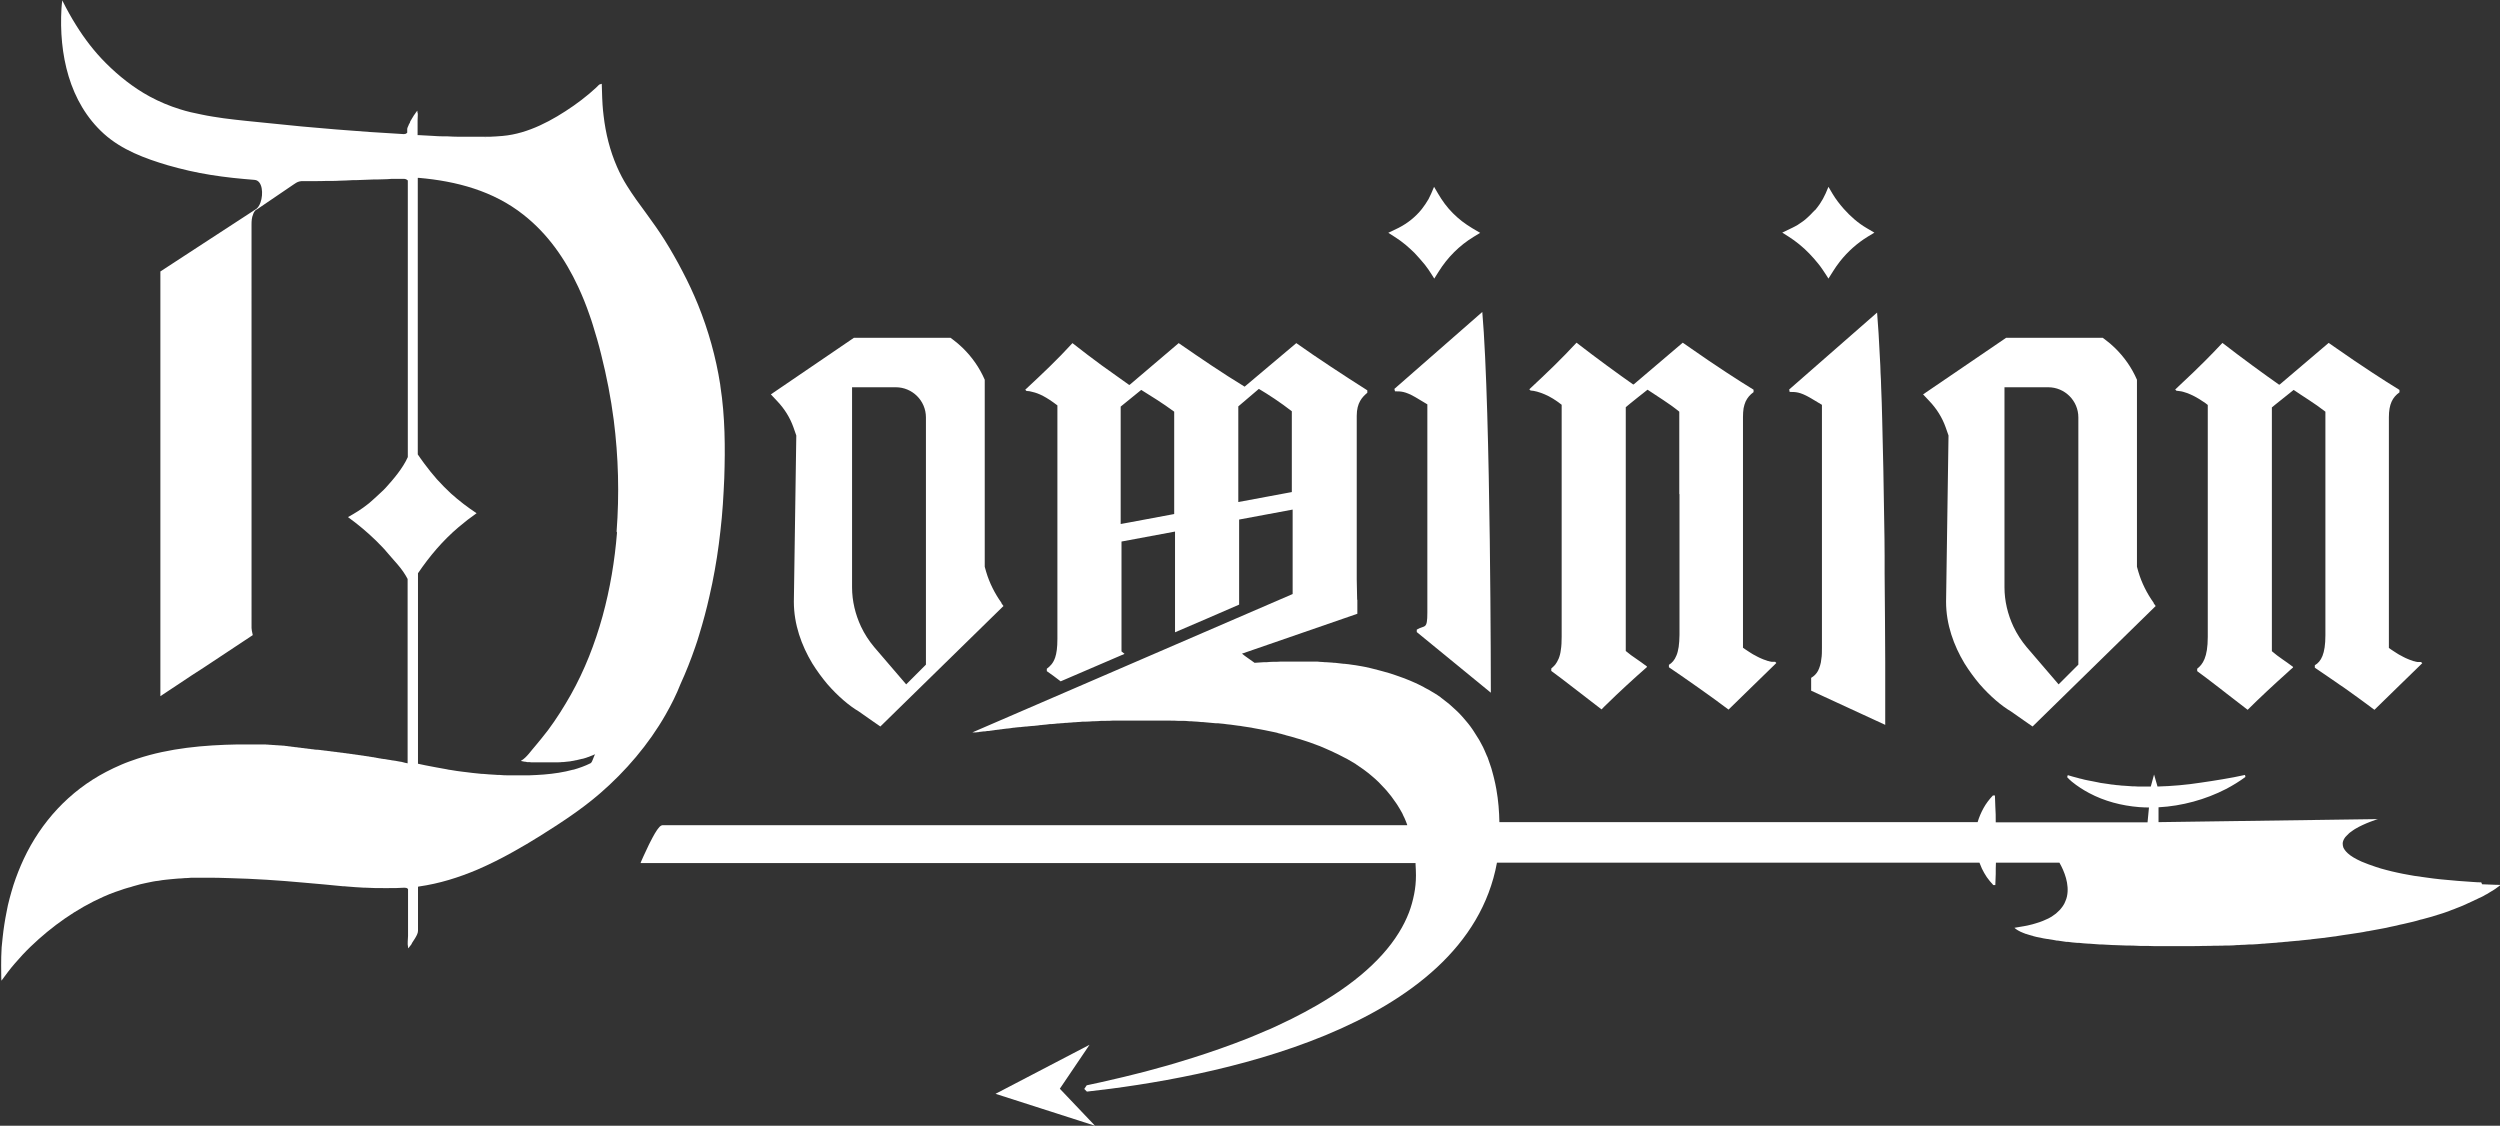 <?xml version="1.0" encoding="UTF-8"?>
<svg xmlns="http://www.w3.org/2000/svg" version="1.1" viewBox="0 0 122.85 55.32">
  <rect x="0" y="0" width="122.85" height="55.32" fill="#333333" stroke="none"/>
  <defs>
    <style>
      .cls-1 {
        fill: #fff;
      }

      .cls-2 {
        fill: none;
      }
    </style>
  </defs>
  <!-- Generator: Adobe Illustrator 28.7.1, SVG Export Plug-In . SVG Version: 1.2.0 Build 142)  -->
  <g>
    <g id="Layer_1">
      <g>
        <polygon class="cls-1" points="46.67 16.68 46.67 16.68 41.96 16.68 41.03 17.32 41.96 16.68 46.67 16.68"/>
        <path class="cls-1" d="M38.7,20.28c.13.22.25.45.33.69l.12.32-.11-.32c-.09-.24-.2-.48-.33-.69"/>
        <polygon class="cls-1" points="45.05 33.22 45.57 32.69 45.57 32.69 45.05 33.22"/>
        <path class="cls-2" d="M49.21,29.62c-.33-.46-.59-.98-.75-1.52l-.07-.25v-9.19h0c-.26-.6-.63-1.12-1.08-1.56-.15-.15-.31-.28-.48-.41l-.12-.09h-4.75l-4.08,2.78.32.34c.35.37.62.8.79,1.28l.14.4-.12,8.17h0c0,1.12.38,2.15.9,3.02.23.37.48.71.74,1.02.53.61,1.09,1.08,1.55,1.35l.67.47h0s0,0,0,0l.39.27,6.05-5.92-.1-.14ZM39.02,29.59s.01,0,.04.02"/>
        <path class="cls-1" d="M38.7,20.28c-.13-.22-.29-.42-.47-.61l-.26-.28.26.28c.18.19.34.39.47.61"/>
        <polygon class="cls-1" points="42.9 35.38 42.91 35.37 42.91 35.37 42.91 35.37 42.9 35.38"/>
        <path class="cls-1" d="M46.68,16.69l.09.06c.67.49,1.2,1.16,1.54,1.92v9.19l.06.19-.06-.19v-9.19c-.34-.76-.87-1.42-1.54-1.92l-.09-.06Z"/>
        <path class="cls-1" d="M35.39,18.89c-.21-1.34-.58-2.66-1.09-3.92-.23-.56-.48-1.1-.76-1.63-.14-.27-.28-.53-.43-.79-.15-.26-.3-.52-.46-.77-.29-.46-.6-.89-.92-1.33-.32-.43-.64-.87-.92-1.32-.19-.3-.35-.61-.49-.93-.35-.8-.56-1.65-.66-2.52-.02-.17-.04-.35-.05-.52-.02-.24-.02-.48-.03-.72,0-.1-.01-.22-.01-.32-.02,0-.05.01-.07.02-.02,0-.03.01-.04.01h0s0,0,0,0c-.06.04-.11.11-.17.16-.11.1-.23.2-.34.3-.25.21-.5.4-.77.59-1.02.71-2.22,1.37-3.48,1.48-.21.02-.42.03-.63.04-.06,0-.12,0-.19,0-.03,0-.06,0-.09,0,.03.01.07.02.1.04,0,0,0,0,0,0,0,0,0,0,0,0-.04-.01-.07-.03-.1-.04-.13,0-.26,0-.39,0-.06,0-.11,0-.17,0-.2,0-.41,0-.61,0-.03,0-.05,0-.08,0-.19,0-.37-.01-.56-.02-.07,0-.14,0-.21,0-.16,0-.31-.01-.46-.02-.25-.01-.5-.03-.74-.04-.02,0-.03,0-.05,0v-.59s0-.08,0-.13c0-.09.01-.19.01-.28,0-.05,0-.09-.02-.13,0-.02,0-.05,0-.07,0,0,0,0,0,0,0,0-.02.01-.03.03,0,0,0,0,0,0-.02.02-.04.05-.06.08,0,0,0,.01-.01.02-.02.03-.05.07-.08.11,0,0,0,.01-.01.02-.03.04-.06.09-.08.13,0,0,0,.01-.01.02-.03.05-.06.09-.08.14,0,0,0,.01,0,.02-.03.05-.05.09-.07.13,0,0,0,0,0,.01-.02.04-.04.08-.05.11,0,0,0,0,0,0-.01.03-.02.06-.02.07v.19s-.05.05-.08.06c0,0-.02,0-.03,0-.02,0-.05.02-.07.01-1.11-.06-2.22-.14-3.33-.23-1.11-.09-2.21-.19-3.32-.31-.36-.04-.72-.07-1.09-.11-.18-.02-.37-.04-.55-.06-.37-.04-.73-.09-1.09-.15-.18-.03-.36-.06-.54-.1-.36-.07-.72-.15-1.06-.26-.52-.16-1.02-.37-1.5-.63-.79-.43-1.51-1-2.15-1.64-.57-.57-1.05-1.2-1.46-1.86-.24-.38-.46-.78-.66-1.18h0s-.02-.03-.02-.05c-.02.14-.03.28-.04.4-.13,2.23.37,4.62,2.09,6.17.88.79,2.02,1.21,3.13,1.54.35.1.7.19,1.05.27.7.16,1.42.27,2.14.35.36.04.72.07,1.08.1.39.03.44.69.29,1.11-.05.14-.12.25-.2.31-.13.08-.25.17-.38.25l.13.02-.13-.02c-.74.48-1.47.96-2.21,1.44h0c-.71.46-1.42.93-2.13,1.39v20.87c.31-.2.61-.41.92-.61.4-.27.81-.54,1.22-.8h0c.8-.53,1.6-1.06,2.4-1.59-.04-.15-.06-.3-.06-.35V11.03c0-.17.01-.35.08-.5h0s0,0,0-.01c.04-.11.11-.21.2-.24.59-.4,1.19-.81,1.78-1.21.09-.06.17-.12.28-.15.06-.02.13-.02.21-.02.03,0,.05,0,.08,0,.02,0,.03,0,.05,0,0,0,0,0,0,0,.04,0,.07,0,.11,0,.06,0,.12,0,.18,0,.02,0,.05,0,.07,0,.22,0,.45,0,.67-.01.07,0,.16,0,.25,0,.1,0,.22,0,.34-.01.22,0,.46-.02.72-.03.06,0,.11,0,.17,0,.26-.01.53-.02.79-.03.05,0,.11,0,.16,0,.12,0,.24-.01.35-.01.13,0,.26-.01.38-.02.04,0,.07,0,.1,0,.04,0,.08,0,.11,0,.11,0,.2,0,.27,0,.01,0,.03,0,.05,0,.01,0,.02,0,.03,0,0,0,.01,0,.02,0,.02,0,.04,0,.05,0,.07,0,.13.03.18.08v13.59c-.25.56-.71,1.09-1.07,1.49-.03.04-.18.19-.36.35-.13.12-.28.26-.41.37-.04.04-.08.07-.12.1-.31.25-.64.45-.98.64.48.35.94.73,1.37,1.15.12.12.46.46.53.56,0,0,0,0,0,0,.08.09.17.19.26.3.09.1.19.21.28.32.19.22.36.46.49.71v9.06c-.1-.02-.19-.04-.29-.07-.04,0-.16-.03-.34-.06-.02,0-.05,0-.07-.01-.02,0-.05,0-.07-.01-.02,0-.04,0-.06-.01-.09-.01-.19-.03-.3-.05-.03,0-.06,0-.09-.01-.04,0-.08-.01-.12-.02-.04,0-.08-.01-.12-.02-.03,0-.07-.01-.1-.02-.04,0-.07-.01-.11-.02-.05,0-.09-.01-.14-.02-.04,0-.07-.01-.11-.02-.05,0-.09-.01-.14-.02-.04,0-.09-.01-.13-.02-.05,0-.09-.01-.14-.02-.05,0-.09-.01-.14-.02-.05,0-.09-.01-.14-.02-.05,0-.1-.01-.14-.02-.05,0-.1-.01-.15-.02-.05,0-.1-.01-.15-.02-.05,0-.1-.01-.15-.02-.05,0-.11-.01-.16-.02-.05,0-.1-.01-.15-.02-.05,0-.11-.01-.17-.02-.05,0-.1-.01-.15-.02-.05,0-.1-.01-.16-.02-.06,0-.11-.01-.17-.02-.05,0-.1-.01-.15-.02h-.03s-.05-.01-.08-.01c-.02,0-.04,0-.06,0-.05,0-.11-.01-.16-.02-.05,0-.11-.01-.16-.02-.05,0-.11-.01-.16-.02-.05,0-.11-.01-.16-.02-.05,0-.11-.01-.16-.02-.05,0-.11-.01-.16-.02-.06,0-.11-.01-.17-.02-.05,0-.1-.01-.15-.02-.05,0-.11-.01-.16-.02-.05,0-.11-.01-.16-.02-.05,0-.1,0-.15-.01-.05,0-.11,0-.16-.01-.05,0-.1,0-.15-.01-.05,0-.1,0-.15-.01-.05,0-.1,0-.15-.01-.05,0-.1,0-.15-.01-.05,0-.09,0-.14,0-.05,0-.1,0-.14,0-.05,0-.09,0-.13,0-.05,0-.09,0-.14,0-.04,0-.08,0-.13,0-.04,0-.09,0-.13,0-.04,0-.08,0-.12,0s-.08,0-.12,0h0s-.08,0-.12,0c-.06,0-.13,0-.18,0-1.68.03-3.36.18-4.94.7-.26.09-.53.18-.78.29-.26.11-.51.23-.76.36-1.8.94-3.19,2.45-4.05,4.29-.19.41-.36.84-.5,1.27-.07.22-.13.44-.19.66-.06.22-.11.44-.15.67-.04.21-.08.41-.11.62-.03.21-.06.41-.08.62-.05.42-.06.57-.07.96,0,.28-.01.57,0,.85,0,.11,0,.21.01.32.11-.15.21-.29.32-.43,0,0,0,0,0,0,.11-.15.23-.29.35-.43.24-.28.49-.55.76-.81,1.05-1.01,2.26-1.87,3.59-2.46.2-.09.4-.17.6-.24.07-.02.14-.05.21-.07.13-.05.26-.09.4-.13.08-.02.16-.04.24-.07.12-.03.24-.07.36-.1.09-.02.18-.04.27-.06.11-.02.23-.05.34-.07.09-.02.19-.03.28-.04.11-.02.22-.04.34-.05.1-.01.19-.02.29-.03.11-.01.22-.02.34-.03.1,0,.2-.01.3-.02.11,0,.22-.01.34-.02.1,0,.2,0,.3,0,.13,0,.25,0,.38,0,.4,0,.81,0,1.21.02,1.21.03,2.42.11,3.62.22,0,0,0,0,0,0,.34.03.68.06,1.02.09.31.03.62.06.93.09.05,0,.11,0,.17.01.29.02.58.05.87.06.03,0,.05,0,.08,0,.3.02.6.02.89.02.07,0,.13,0,.2,0,.27,0,.53,0,.8-.02.03,0,.05,0,.07.01,0,0,.02,0,.03,0,.03.01.06.03.08.06v.04h0v2.26c0,.16-.04.38,0,.54,0,.02,0,.05,0,.07,0,0,0,0,0,0,0,0,0,0,0,0,0,0,0,0,.01-.01,0,0,0,0,.01-.01,0,0,.01-.01.02-.02,0,0,.01-.01.02-.02,0,0,.02-.02.02-.03,0,0,.01-.02.02-.02,0-.01.02-.02.02-.03,0,0,.01-.02.02-.02,0-.01.02-.02.02-.03,0,0,0-.01.01-.02,0-.01.01-.02.02-.03,0,0,0,0,0-.01,0,0,0-.01.01-.02,0,0,0,0,0,0,.03-.05.08-.13.13-.2.08-.13.16-.27.16-.39v-2h0v-.17s.03,0,.05-.01c.99-.14,1.95-.44,2.87-.83.6-.26,1.18-.55,1.75-.87h0c.45-.25.89-.51,1.32-.78,1.02-.64,2.05-1.31,2.96-2.1,1.25-1.08,2.39-2.41,3.22-3.87.28-.49.53-.99.73-1.5.27-.59.51-1.2.72-1.81.07-.2.14-.41.2-.62.19-.62.36-1.25.5-1.88.05-.21.09-.42.14-.64.09-.43.16-.85.23-1.28.07-.43.12-.86.17-1.29.05-.43.09-.86.12-1.3.03-.43.05-.86.07-1.3.05-1.51.04-3.02-.19-4.51ZM30.32,26.17c-.11,1.38-.34,2.76-.71,4.11-.37,1.34-.88,2.65-1.56,3.86-.34.6-.71,1.19-1.12,1.74-.2.26-.41.52-.62.77-.2.22-.43.58-.7.73-.01,0-.01.01,0,.02,0,0,.02,0,.02,0,0,0,.02,0,.03.01,0,0,.02,0,.03,0h0s.04.01.07.02h0s.01,0,.02,0c0,0,.01,0,.02,0,0,0,0,0,0,0,.03,0,.06.01.1.02.02,0,.05,0,.08,0,0,0,.01,0,.02,0h0s.06,0,.09.01c.03,0,.07,0,.1,0,0,0,0,0,0,0,.04,0,.08,0,.12,0h0s.08,0,.11,0h0s.09,0,.14,0c.04,0,.09,0,.13,0,.05,0,.1,0,.15,0,.05,0,.11,0,.17,0,.04,0,.08,0,.13,0,.06,0,.11,0,.17,0,.05,0,.09,0,.13,0,.05,0,.11,0,.16-.01.05,0,.1,0,.16-.01.06,0,.12-.02.19-.02.04,0,.09-.01.13-.02.07-.01.14-.02.21-.04.03,0,.07-.01.1-.02.07-.02.14-.03.21-.05.03,0,.06-.01.09-.02.07-.02.14-.04.21-.07.03,0,.06-.02.08-.03.09-.03.18-.07.27-.11-.02.01-.04.07-.07.14-.03.07-.06.16-.09.22-.02.04-.05.08-.08.09-.26.13-.54.23-.82.31,0,0-.02,0-.02,0,0,0,0,0,0,0,0,0,0,0,0,0-.47.13-.96.2-1.44.24-.24.02-.48.03-.73.04-.08,0-.16,0-.24,0-.17,0-.33,0-.5,0-.07,0-.15,0-.22,0-.17,0-.34,0-.5-.02-.08,0-.15,0-.23-.01-.18-.01-.37-.02-.56-.04-.05,0-.11,0-.16-.01-.24-.02-.47-.05-.71-.08-.06,0-.11-.02-.17-.02-.18-.02-.36-.05-.54-.08-.08-.01-.16-.02-.23-.04-.17-.03-.33-.06-.5-.09-.07-.01-.14-.03-.21-.04-.23-.04-.46-.09-.69-.14v-9.36c.57-.84,1.22-1.61,2-2.27.28-.24.58-.47.88-.68-.44-.29-.86-.61-1.26-.97-.24-.22-.47-.46-.69-.7-.22-.25-.42-.5-.62-.77-.11-.15-.22-.3-.32-.45v-13.59s.02,0,.03,0c0,0,0,0,0,0,0,0,.01,0,.02,0,1.85.16,3.66.64,5.14,1.81,1.21.95,2.06,2.19,2.69,3.54.21.45.4.92.56,1.39.06.16.11.32.16.48.15.48.29.96.41,1.45.27,1.07.48,2.15.62,3.23.23,1.81.28,3.65.14,5.48Z"/>
        <path class="cls-1" d="M82.52,24.29v-4.06h0c-.27-.22-.54-.41-.8-.58-.26-.17-.51-.33-.76-.5,0,0-.89.7-1.07.86v11.98c.18.15.34.27.51.38.16.11.33.23.53.38v.03c-.64.56-1.38,1.24-1.98,1.83-.09.08-.17.17-.25.25-.92-.7-1.89-1.47-2.47-1.89v-.12s.07-.06.1-.09c.07-.06.13-.14.18-.23.03-.05.05-.1.08-.16.05-.12.09-.26.11-.44.03-.18.04-.39.04-.64v-11.4c-.29-.23-.57-.4-.83-.51-.26-.11-.5-.18-.7-.19l-.06-.06c.89-.83,1.56-1.47,2.32-2.29.98.76,2.08,1.56,2.78,2.05h.03l2.41-2.05c.13.09.26.18.39.27.54.38,1.16.8,1.77,1.2.46.3.91.59,1.32.84v.12c-.17.12-.3.27-.39.46-.04.1-.08.21-.1.33-.02.13-.03.27-.03.43v11.34c.06.04.12.09.19.13.02.01.04.03.06.04.05.03.09.06.14.09.03.02.05.03.08.05.04.02.08.05.13.07.03.02.06.03.09.05.04.02.08.04.12.06.03.01.06.03.09.04.04.02.08.03.12.05.03.01.06.02.09.03.04.01.07.03.11.04.03,0,.05.01.08.02.03,0,.07.02.1.02.03,0,.05,0,.07,0,.04,0,.07,0,.11,0l.06.06c-.61.58-1.62,1.59-2.35,2.29-.76-.58-2.29-1.65-2.93-2.08v-.12c.15-.09.28-.23.37-.46.05-.11.08-.25.11-.42.02-.17.04-.36.04-.59v-6.93"/>
        <path class="cls-1" d="M114.27,24.34v-4.11h0s0,0,0,0c-.55-.43-1.07-.73-1.56-1.07,0,0-.58.46-.9.72-.07.06-.13.11-.17.14v11.98c.09.08.18.14.26.21.08.06.16.12.25.18.16.11.33.23.53.38v.03c-.09.08-.19.16-.28.25-.66.59-1.39,1.27-1.95,1.83-.11-.09-.23-.18-.35-.27-.12-.09-.23-.18-.35-.27-.23-.18-.46-.35-.67-.52-.43-.33-.82-.63-1.11-.84v-.12c.27-.21.52-.55.52-1.56v-7.31h0v-4.09c-.07-.06-.14-.11-.22-.16-.29-.2-.56-.34-.81-.43-.12-.04-.24-.08-.35-.09-.05,0-.11-.02-.16-.02l-.06-.06c.33-.31.63-.59.92-.87.19-.18.38-.37.56-.55.28-.28.55-.56.84-.87.98.76,2.08,1.56,2.78,2.05h.03l2.41-2.05c.13.09.26.18.39.27.54.38,1.16.8,1.77,1.2.46.3.91.59,1.32.84v.12c-.34.24-.52.58-.52,1.22v11.34c.06.04.12.09.19.13.02.01.04.03.06.04.05.03.09.06.14.09.03.02.05.03.08.05.04.02.08.05.13.07.03.02.06.03.09.05.04.02.08.04.12.06.03.01.06.03.09.04.04.02.08.03.12.05.03.01.06.02.09.03.04.01.07.03.11.04.03,0,.05.01.08.02.03,0,.07.02.1.02.03,0,.05,0,.07,0,.04,0,.07,0,.11,0l.06.06c-.61.58-1.62,1.59-2.35,2.29-.05-.04-.1-.07-.15-.11-.11-.08-.22-.17-.35-.26-.06-.05-.13-.09-.19-.14-.2-.14-.4-.29-.61-.44-.14-.1-.28-.2-.42-.29-.07-.05-.14-.1-.2-.14-.2-.14-.39-.27-.57-.39-.17-.12-.32-.22-.44-.3v-.12c.31-.18.52-.55.52-1.47,0,0,0-6.89,0-6.89Z"/>
        <path class="cls-1" d="M70.14,26.31v3.79c0,.86-.12.6-.52.84v.12l3.64,2.98s0-13.83-.42-18.71l-4.32,3.78.03.12c.29,0,.49,0,.97.27.07.04.14.08.22.13l.4.24h0v6.43"/>
        <path class="cls-1" d="M89.53,19.89v7.38h0v4.55c0,.21,0,.4-.03.56-.01.12-.03.23-.06.32-.03.1-.06.18-.1.26-.08.15-.19.26-.34.35v.63l3.64,1.68s0-1.09,0-2.77c0-.1,0-.2,0-.3,0-1.24-.02-2.76-.03-4.4,0-.27,0-.55,0-.83,0-.56-.01-1.12-.02-1.69-.02-1.71-.06-3.45-.1-5.05-.01-.53-.03-1.05-.05-1.54,0-.25-.02-.49-.03-.72,0-.24-.02-.46-.03-.69-.04-.89-.09-1.66-.14-2.27l-4.32,3.78.02.1v.02c.3,0,.5,0,.98.27.07.04.14.08.22.13l.4.24"/>
        <polygon class="cls-1" points="42.9 35.38 42.91 35.37 42.91 35.37 42.91 35.37 42.9 35.38"/>
        <path class="cls-1" d="M38.7,20.28c.13.22.25.45.33.69l.12.32-.11-.32c-.09-.24-.2-.48-.33-.69"/>
        <path class="cls-1" d="M38.7,20.28c-.13-.22-.29-.42-.47-.61l-.26-.28.26.28c.18.19.34.39.47.61"/>
        <path class="cls-1" d="M72.73,11.44l-.39-.23c-.17-.1-.34-.22-.5-.34-.32-.25-.6-.53-.84-.85-.12-.16-.23-.33-.33-.5l-.2-.34-.14.33c-.04.09-.09.18-.13.27-.1.17-.21.34-.33.49-.31.39-.7.7-1.15.93l-.5.24.3.19c.19.12.37.25.54.39.15.13.3.26.44.4.04.04.08.08.12.13.1.11.2.22.29.33,0,0,0,0,0,0,.04.04.07.09.11.13,0,0,0,0,0,0,.12.16.24.32.34.49l.12.19.22-.35c.43-.69,1.02-1.28,1.71-1.7l.33-.2Z"/>
        <path class="cls-1" d="M92.12,11.44l-.39-.23c-.43-.25-.8-.58-1.13-.95-.2-.23-.39-.47-.55-.74l-.2-.34-.14.33c-.08.18-.18.36-.29.52-.06.08-.11.16-.18.24-.02.03-.04.05-.07.07-.02.02-.04.05-.07.07-.09.1-.18.19-.28.28-.07.07-.15.13-.23.19-.08.06-.16.11-.25.17-.09.05-.17.1-.26.14l-.5.24.3.19c.19.12.37.25.54.39.17.14.34.29.49.45.15.16.3.32.44.5.14.17.26.36.38.54l.12.19.22-.35c.11-.17.22-.34.35-.5.38-.48.84-.89,1.36-1.21l.33-.2Z"/>
        <path class="cls-1" d="M121.93,43.36c-.13,0-.26-.01-.41-.02-.46-.03-1.01-.07-1.59-.13h0c-.24-.03-.48-.05-.72-.09-.19-.03-.38-.05-.57-.08-.09-.02-.19-.03-.28-.05-.19-.03-.37-.07-.56-.11-.18-.04-.36-.08-.54-.13-.18-.05-.35-.09-.51-.15-.25-.08-.48-.17-.7-.26-.31-.14-.53-.27-.68-.41-.11-.1-.18-.2-.22-.29-.02-.06-.03-.13-.03-.19,0-.09.04-.18.09-.26.02-.04.06-.08.09-.11,0,0,.01-.01.02-.02h0s.07-.07.11-.11c.03-.03.06-.05.09-.07.06-.05.13-.09.2-.14.5-.3,1.13-.49,1.13-.49l-10.78.15v-.73c1.15-.06,2.31-.38,3.32-.9.17-.09.33-.18.49-.28.16-.1.31-.2.46-.31l-.02-.1c-.36.08-.72.15-1.09.21-.36.06-.73.12-1.09.17-.7.11-1.41.17-2.12.19l-.17-.59-.16.59h-.02c-.09,0-.18,0-.26,0-.08,0-.16,0-.24,0-.09,0-.18,0-.28-.01-.08,0-.16,0-.24-.01-.09,0-.19-.02-.28-.02-.08,0-.16-.01-.23-.02-.09,0-.19-.02-.28-.03-.08,0-.15-.02-.23-.03-.09-.01-.18-.03-.28-.04-.08-.01-.16-.02-.23-.04-.1-.02-.2-.04-.3-.06-.07-.01-.14-.03-.21-.04-.12-.02-.23-.05-.34-.08-.05-.01-.11-.02-.16-.04-.17-.04-.33-.09-.5-.14l-.03.1c.07.08.15.15.23.22.27.22.55.4.85.56.75.4,1.59.62,2.45.69.16.01.33.02.49.02h0s-.07.73-.07.73h-7.46c0-.26,0-.52-.02-.78l-.02-.54h-.1c-.18.19-.34.4-.46.62-.12.22-.22.45-.29.69h-23.5c-.01-.52-.05-1.06-.15-1.62-.03-.18-.07-.35-.11-.52-.01-.06-.03-.11-.04-.16-.03-.11-.06-.23-.09-.33-.02-.06-.04-.12-.06-.18-.03-.1-.07-.2-.1-.29-.02-.06-.04-.12-.07-.17-.04-.1-.08-.19-.12-.28-.02-.05-.05-.1-.07-.15-.05-.1-.11-.2-.16-.3-.02-.03-.04-.07-.06-.1-.08-.13-.16-.26-.24-.38-.02-.03-.04-.06-.06-.09-.06-.09-.13-.18-.2-.27-.03-.04-.07-.08-.1-.12-.06-.07-.12-.14-.18-.21-.04-.04-.08-.08-.11-.12-.06-.07-.13-.13-.19-.19-.04-.04-.08-.08-.12-.11-.07-.06-.14-.13-.21-.19-.04-.03-.07-.06-.11-.09-.1-.08-.21-.16-.31-.24,0,0-.02-.01-.02-.02-.11-.08-.23-.16-.35-.23-.04-.02-.08-.05-.12-.07-.08-.05-.16-.1-.25-.14-.05-.03-.1-.05-.14-.08-.08-.04-.16-.08-.24-.12-.05-.02-.1-.05-.15-.07-.08-.04-.16-.07-.25-.11-.05-.02-.1-.04-.15-.06-.1-.04-.19-.08-.29-.11-.04-.01-.07-.03-.11-.04-.13-.05-.27-.09-.41-.14-.03-.01-.07-.02-.1-.03-.1-.03-.21-.06-.32-.09-.05-.01-.1-.03-.15-.04-.09-.02-.18-.05-.27-.07-.05-.01-.11-.03-.16-.04-.09-.02-.18-.04-.27-.06-.05-.01-.11-.02-.16-.03-.09-.02-.19-.03-.29-.05-.05,0-.1-.02-.15-.02-.13-.02-.26-.04-.39-.05-.01,0-.03,0-.04,0-.14-.02-.29-.03-.43-.05-.05,0-.09,0-.14-.01-.1,0-.2-.02-.3-.02-.05,0-.11,0-.16-.01-.09,0-.18-.01-.27-.02-.05,0-.11,0-.16,0-.09,0-.18,0-.27,0-.05,0-.1,0-.15,0-.1,0-.2,0-.3,0-.04,0-.08,0-.11,0-.04,0-.08,0-.12,0-.13,0-.26,0-.39,0-.06,0-.11,0-.17,0-.11,0-.22,0-.33.01-.06,0-.11,0-.17,0-.11,0-.22.01-.33.02-.05,0-.1,0-.14,0-.15.01-.3.02-.45.03h0c-.11-.08-.21-.15-.31-.22-.1-.07-.2-.14-.31-.23l5.67-1.96v-.69s-.01,0-.01,0l-.02-1v-8.04c0-.64.27-.92.52-1.13v-.12c-.58-.37-1.19-.76-1.79-1.16-.3-.2-.59-.4-.88-.59-.28-.19-.56-.39-.82-.57l-2.54,2.14c-1.1-.67-2.23-1.44-3.24-2.14l-2.41,2.05h-.03c-.44-.31-.89-.63-1.36-.97-.46-.34-.94-.7-1.42-1.08-.76.83-1.44,1.47-2.32,2.29l.06.06c.1,0,.2.02.3.05.31.07.67.24,1.22.66v3.91h0v7.57c0,.42-.04.7-.11.91l.18-.08-.18.08c-.1.29-.25.43-.41.55v.12c.2.14.44.31.68.5,1.05-.45,2.09-.9,3.14-1.35-.05-.04-.1-.08-.15-.12v-1.07h0v-4.33c.88-.16,1.75-.33,2.63-.49h0v3.71h0v1.24c1.05-.45,2.1-.9,3.15-1.36v-1.21h0v-2.97h0c.88-.16,1.75-.33,2.63-.49v-.78h0v4.93l-15.74,6.8s0,0,.02,0c0,0,0,0,0,0,0,0,.02,0,.04,0,0,0,.01,0,.02,0,.01,0,.03,0,.05,0,0,0,.02,0,.03,0,.02,0,.04,0,.07-.01.01,0,.02,0,.04,0,.03,0,.06-.01.1-.02,0,0,.02,0,.03,0,.05,0,.1-.02.15-.02.01,0,.03,0,.05,0,.04,0,.08-.01.13-.02.02,0,.04,0,.06,0,.04,0,.08-.01.13-.02.03,0,.06,0,.08-.01.04,0,.09-.01.13-.02.03,0,.06,0,.09-.01.05,0,.11-.01.16-.02.03,0,.05,0,.08-.01.08-.01.15-.02.24-.03,0,0,.02,0,.03,0,.09-.01.18-.02.28-.04.03,0,.06,0,.1-.01.07,0,.13-.02.2-.02.04,0,.08,0,.12-.01.07,0,.13-.02.2-.02.04,0,.08,0,.12-.01.07,0,.15-.02.22-.02.04,0,.08,0,.12-.01.08,0,.17-.02.25-.03.04,0,.07,0,.11-.01.12-.01.24-.02.36-.04.02,0,.04,0,.07,0,.1,0,.2-.02.31-.03.05,0,.1,0,.14-.01.08,0,.17-.01.25-.02.05,0,.11,0,.16-.01.08,0,.16-.01.25-.02.06,0,.11,0,.17-.01.09,0,.17-.01.26-.02.05,0,.1,0,.16,0,.11,0,.23-.01.35-.02.03,0,.05,0,.08,0,.11,0,.23-.01.34-.02h0s.06,0,.09,0c.04,0,.09,0,.13,0,.1,0,.2,0,.31-.01.06,0,.11,0,.17,0,.09,0,.19,0,.28,0,.06,0,.12,0,.18,0,.1,0,.19,0,.29,0,.06,0,.11,0,.17,0,.11,0,.22,0,.32,0,.05,0,.09,0,.14,0,.05,0,.11,0,.16,0,.13,0,.26,0,.39,0,.07,0,.13,0,.2,0,.12,0,.23,0,.35,0,.07,0,.14,0,.22,0,.11,0,.23,0,.34.01.07,0,.15,0,.22,0,.01,0,.03,0,.04,0,.1,0,.21.01.31.02.07,0,.14,0,.21.01.13,0,.26.02.39.03h0c.05,0,.11,0,.16.01.19.02.37.03.55.05h0s.05,0,.08,0h0s.08,0,.12.01c.12.01.23.02.35.04.06,0,.13.02.19.02h0c.12.02.24.03.36.05h0c.07,0,.14.02.21.03h0c.11.02.22.03.33.05.07.01.14.02.22.04.11.02.22.04.33.06.07.01.14.03.21.04.11.02.23.05.34.07.06.01.12.03.19.04.05.01.1.02.14.04.09.02.18.04.27.07,0,0,0,0,0,0,.03,0,.07.02.1.03.17.04.34.09.5.14h0s.09.03.14.04t0,0c.12.04.24.07.35.11.06.02.12.04.18.06.1.04.2.07.3.11.06.02.12.05.19.07.1.04.19.08.28.12.06.03.12.05.18.08.09.04.19.08.28.13.06.03.11.05.17.08.1.05.19.1.29.15.04.02.09.05.14.07.14.08.27.16.41.24.01,0,.02.02.04.03.12.08.23.16.35.24.04.03.08.06.12.09.08.06.16.12.24.19.05.04.09.08.13.11.07.06.14.12.21.19.04.04.09.08.13.13.07.07.13.13.19.2.04.04.08.09.12.13.06.07.12.15.18.22.03.04.07.08.1.13.07.09.13.19.2.28.02.03.04.06.06.09.08.13.16.26.23.39.02.03.03.07.05.11h0c.05.1.1.2.14.31.02.05.04.1.06.16,0,0,0,0,0,0,0,0,0,.01,0,.02h-36.59s-.03,0-.05.01c-.03.01-.07.04-.1.07-.02.02-.03.04-.05.06-.02.03-.05.06-.07.09-.16.23-.31.55-.36.64,0,.01-.02.05-.05.1h0c-.12.25-.42.89-.4.89h38.08s0,.04,0,.06c.01.18.02.36.02.54,0,.32-.03.63-.09.93-.06.3-.14.6-.25.89-.13.34-.3.68-.5,1-.46.75-1.1,1.44-1.85,2.07-.22.18-.44.36-.68.53-.23.17-.48.34-.73.5-.25.16-.51.32-.77.47-.4.23-.81.45-1.23.66-.28.14-.57.27-.86.41-.14.07-.29.13-.44.19-.29.13-.59.25-.88.37-.89.35-1.8.67-2.69.95-.3.09-.59.18-.88.27-.26.08-.52.15-.78.22h0c-.46.13-.9.25-1.33.35-.27.07-.53.13-.79.19-.51.12-.99.23-1.43.32l-.12.18.13.13c5.92-.65,18.64-2.99,20.15-11.25h23.71c.04.1.08.2.12.29.07.14.15.29.24.42.09.13.2.26.32.39h.01s.09,0,.09,0l.02-.54c0-.19,0-.38.01-.56h.05s3.03,0,3.03,0h.04c.24.42.5,1.06.37,1.66-.02.08-.04.16-.08.24-.03.08-.07.16-.12.23-.04.06-.09.12-.14.18,0,0-.02.02-.03.03-.05.05-.11.11-.17.16,0,0,0,0,0,0,0,0,0,0,0,0,0,0,0,0,0,0,0,0,0,0,0,0-.07.05-.14.1-.21.15-.05.03-.1.06-.16.09,0,0,0,0,0,0-.08.04-.17.08-.27.12-.05.02-.11.04-.16.06-.06.02-.12.04-.19.06-.06.02-.11.03-.17.05-.08.02-.17.04-.25.06-.05.01-.1.02-.16.03-.15.03-.3.05-.47.08,0,0,0,0,0,0,.03.03.08.07.13.1.01,0,.02.01.03.02.05.03.11.06.17.09.01,0,.02,0,.03.01.06.03.13.05.2.08.01,0,.03,0,.04.01.08.03.17.05.27.08.02,0,.04.01.06.02.1.03.2.05.31.07,0,0,0,0,.01,0,.11.03.23.05.36.07.03,0,.05,0,.08.01.13.02.26.04.4.07.01,0,.03,0,.05,0,.13.02.27.04.4.06.03,0,.05,0,.08,0,.15.02.3.04.46.05.03,0,.06,0,.09,0,.15.02.31.03.47.04.01,0,.03,0,.04,0,.17.01.35.03.53.04.04,0,.08,0,.11,0,.18.01.36.02.55.03.02,0,.03,0,.05,0,.18,0,.36.02.54.02.04,0,.07,0,.11,0,.19,0,.39.01.59.02.04,0,.07,0,.11,0,.19,0,.38,0,.57.01.03,0,.05,0,.08,0,.21,0,.42,0,.63,0,.02,0,.04,0,.07,0,.03,0,.07,0,.1,0,.11,0,.23,0,.34,0,.06,0,.12,0,.18,0,.13,0,.25,0,.38,0,.05,0,.1,0,.15,0,.17,0,.35,0,.53-.01.04,0,.07,0,.11,0,.14,0,.28,0,.43-.01.06,0,.13,0,.19,0,.12,0,.24,0,.35-.01.07,0,.14,0,.2,0,.12,0,.23-.01.35-.02.07,0,.13,0,.2-.01.13,0,.26-.01.39-.02.05,0,.1,0,.15,0,.18-.01.36-.02.54-.04.05,0,.1,0,.15-.01.13-.01.27-.02.4-.03.07,0,.14-.01.21-.02.11,0,.23-.02.34-.03.07,0,.14-.01.22-.02.12-.01.23-.02.34-.03.07,0,.14-.01.2-.02.13-.01.26-.03.4-.04.05,0,.1-.01.15-.02.18-.02.35-.04.53-.06.05,0,.11-.01.16-.02.13-.02.25-.03.37-.05.07,0,.14-.02.21-.03.11-.02.22-.03.32-.05.07-.01.14-.02.21-.03.11-.02.22-.03.33-.05.07-.01.13-.02.2-.03.13-.02.25-.04.38-.07.04,0,.09-.01.13-.02.17-.03.33-.06.49-.09.05-.01.11-.02.16-.03.11-.02.22-.04.33-.07.06-.01.13-.03.19-.04.1-.02.2-.04.3-.07.06-.01.13-.03.19-.04.1-.02.2-.05.3-.07.06-.01.11-.03.17-.04.12-.03.24-.06.36-.1.03,0,.06-.02.09-.02.15-.04.29-.08.44-.12.05-.01.09-.03.13-.04.1-.03.2-.06.29-.09.05-.02.11-.03.16-.05.09-.03.17-.06.26-.09.05-.02.1-.04.15-.06.09-.03.17-.06.26-.1.04-.02.09-.03.13-.05.11-.04.22-.09.33-.14.01,0,.03-.01.04-.02.12-.05.24-.11.35-.16.04-.02.07-.04.11-.05.08-.04.15-.08.23-.11.04-.02.08-.04.12-.06.07-.04.13-.08.2-.11.04-.02.07-.04.11-.07.07-.04.13-.08.2-.12.03-.02.06-.04.09-.06.09-.06.18-.13.26-.19,0,0-.36,0-.92-.03ZM57.7,24.38h0v.88c-.71.13-1.43.27-2.14.4-.16.03-.33.06-.49.09h0v-5.77c.18-.15,1.01-.82,1.01-.82.43.27,1.04.64,1.62,1.07h0v4.16ZM63.48,20.22v3.96c-.88.16-1.75.33-2.63.49h0v-4.7c.18-.15,1.01-.86,1.01-.86.46.27,1.07.67,1.62,1.1h0Z"/>
        <polygon class="cls-1" points="48.92 53.75 48.92 53.75 53.81 55.32 52.08 53.5 53.54 51.34 48.92 53.75 48.92 53.75 48.92 53.75 48.92 53.75"/>
        <path class="cls-1" d="M105.83,29.62c-.33-.46-.59-.98-.75-1.52l-.07-.25v-9.19h0c-.26-.6-.63-1.12-1.08-1.56-.15-.15-.31-.28-.48-.41l-.12-.09h-4.75l-4.08,2.78.32.34c.35.37.62.8.79,1.28l.14.4-.12,8.17h0c0,1.12.38,2.15.9,3.02.23.37.48.71.74,1.02.53.61,1.09,1.08,1.55,1.35l.67.47h0s0,0,0,0l.39.27,6.05-5.92-.1-.14ZM102.13,32.66l-.97.97h0s-.05.05-.05.05l.05-.05h0s-1.57-1.83-1.57-1.83c0,0-.08-.09,0,0-.26-.31-.48-.65-.65-1.01-.28-.6-.44-1.26-.44-1.93v-9.83h2.15c.81,0,1.48.66,1.48,1.48v12.15Z"/>
        <path class="cls-1" d="M49.21,29.62c-.33-.46-.59-.98-.75-1.52l-.07-.25v-9.19h0c-.26-.6-.63-1.12-1.08-1.56-.15-.15-.31-.28-.48-.41l-.12-.09h-4.75l-4.08,2.78.32.34c.35.37.62.8.79,1.28l.14.4-.12,8.17h0c0,1.12.38,2.15.9,3.02.23.37.48.71.74,1.02.53.61,1.09,1.08,1.55,1.35l.67.47h0s0,0,0,0l.39.27,6.05-5.92-.1-.14ZM45.5,32.66l-.97.97h0s-.05.05-.05.05l.05-.05h0s-1.57-1.83-1.57-1.83c0,0-.08-.09,0,0-.26-.31-.48-.65-.65-1.01-.28-.6-.44-1.26-.44-1.93v-9.83h2.15c.81,0,1.48.66,1.48,1.48v12.15Z"/>
      </g>
    </g>
  </g>
</svg>
